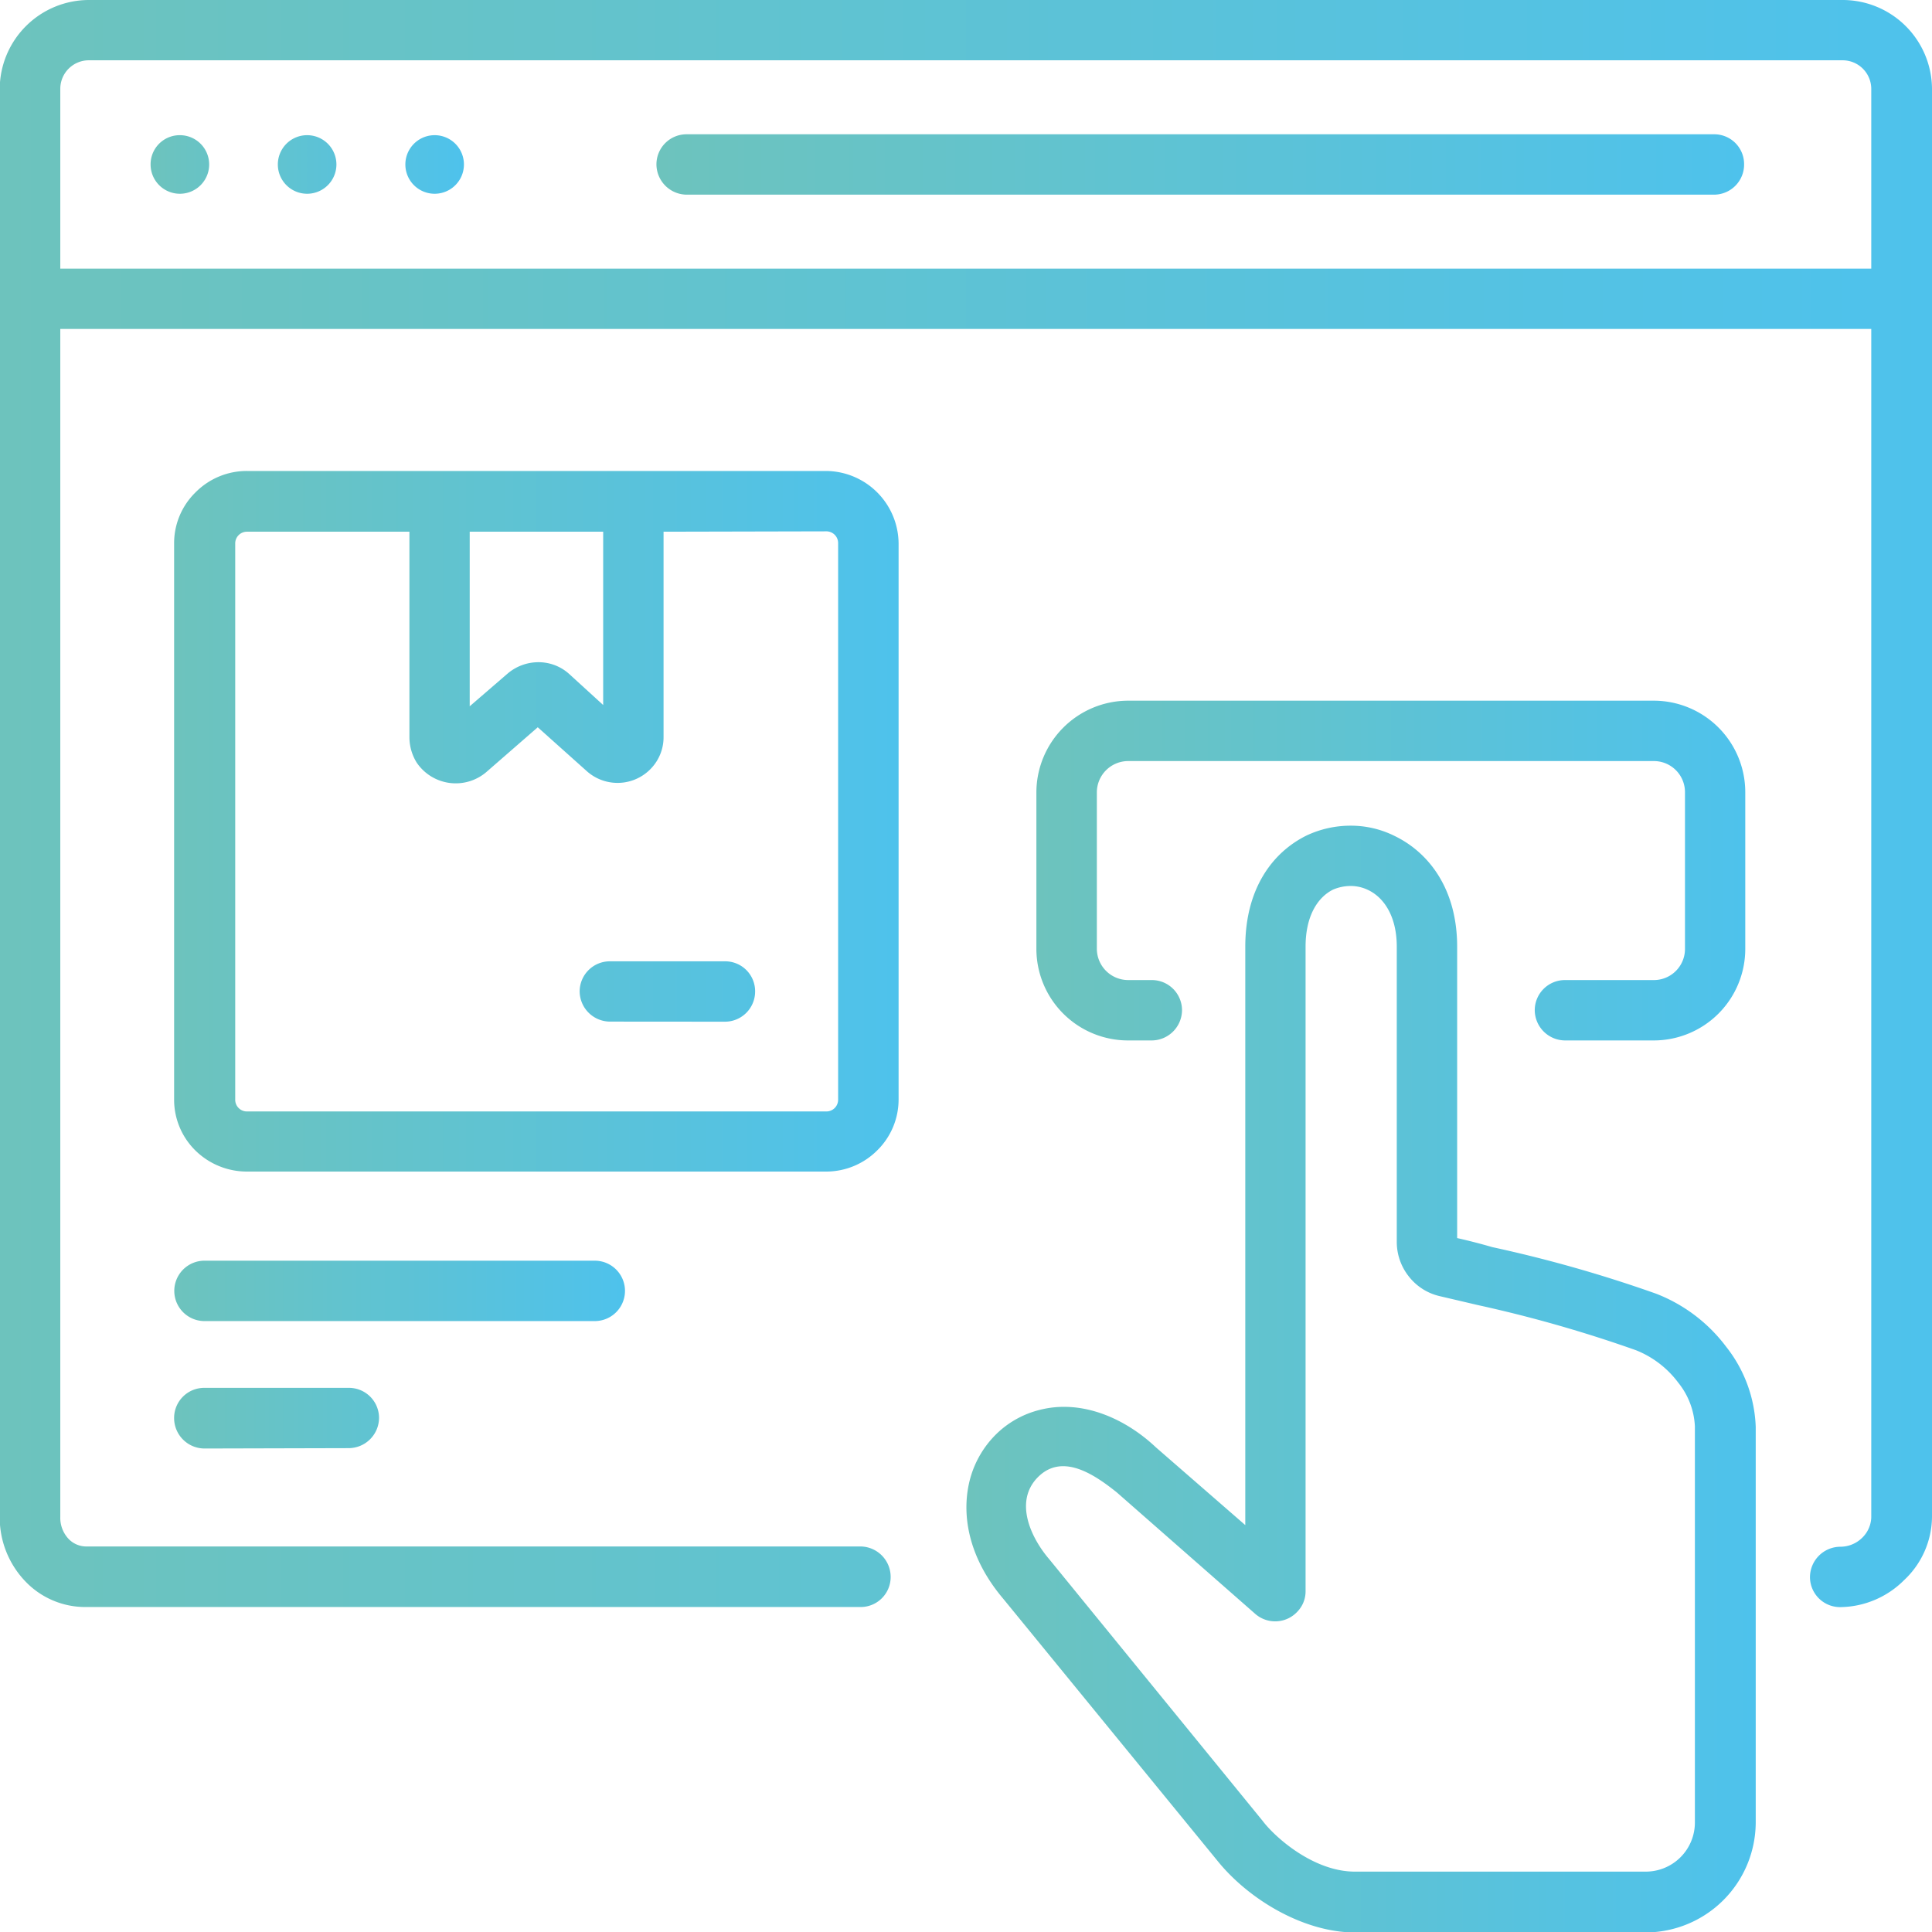 <?xml version="1.0" encoding="UTF-8"?> <svg xmlns="http://www.w3.org/2000/svg" xmlns:xlink="http://www.w3.org/1999/xlink" viewBox="0 0 214.38 214.38"> <defs> <style>.cls-1{fill:url(#Безымянный_градиент_218);}.cls-2{fill-rule:evenodd;fill:url(#Безымянный_градиент_218-2);}.cls-3{fill:url(#Безымянный_градиент_218-3);}.cls-4{fill:url(#Безымянный_градиент_218-4);}.cls-5{fill:url(#Безымянный_градиент_218-5);}.cls-6{fill:url(#Безымянный_градиент_218-6);}.cls-7{fill:url(#Безымянный_градиент_218-7);}.cls-8{fill:url(#Безымянный_градиент_218-8);}</style> <linearGradient id="Безымянный_градиент_218" x1="3.37" y1="33.16" x2="211.01" y2="33.16" gradientUnits="userSpaceOnUse"> <stop offset="0" stop-color="#6dc3bd"></stop> <stop offset="1" stop-color="#4ec2ec"></stop> </linearGradient> <linearGradient id="Безымянный_градиент_218-2" x1="16.71" y1="18.25" x2="51.46" y2="18.25" xlink:href="#Безымянный_градиент_218"></linearGradient> <linearGradient id="Безымянный_градиент_218-3" x1="72.87" y1="18.25" x2="193.53" y2="18.25" xlink:href="#Безымянный_градиент_218"></linearGradient> <linearGradient id="Безымянный_градиент_218-4" x1="107.24" y1="153" x2="194.82" y2="153" xlink:href="#Безымянный_градиент_218"></linearGradient> <linearGradient id="Безымянный_градиент_218-5" x1="19.32" y1="91.14" x2="99.73" y2="91.14" xlink:href="#Безымянный_градиент_218"></linearGradient> <linearGradient id="Безымянный_градиент_218-6" x1="115.02" y1="96.6" x2="193.68" y2="96.6" xlink:href="#Безымянный_градиент_218"></linearGradient> <linearGradient id="Безымянный_градиент_218-7" x1="19.32" y1="150.31" x2="69.35" y2="150.31" xlink:href="#Безымянный_градиент_218"></linearGradient> <linearGradient id="Безымянный_градиент_218-8" x1="0" y1="89.15" x2="214.38" y2="89.15" xlink:href="#Безымянный_градиент_218"></linearGradient> </defs> <g id="Слой_2" data-name="Слой 2"> <g id="Слой_1-2" data-name="Слой 1"> <path id="_8" data-name="8" class="cls-1" d="M3.37,29.81H211V36.5H3.37Z"></path> <path id="_7" data-name="7" class="cls-2" d="M19.94,15a3.25,3.25,0,1,1-3.23,3.23A3.23,3.23,0,0,1,19.94,15Zm28.29,0a3.25,3.25,0,0,1,0,6.5,3.25,3.25,0,1,1,0-6.5ZM34.08,15a3.25,3.25,0,0,1,0,6.5,3.25,3.25,0,1,1,0-6.5Z"></path> <path id="_6" data-name="6" class="cls-3" d="M190.21,14.9a3.31,3.31,0,0,1,3.32,3.33,3.34,3.34,0,0,1-3.32,3.37h-114a3.38,3.38,0,0,1-3.37-3.37,3.34,3.34,0,0,1,3.37-3.33Z"></path> <path id="_5" data-name="5" class="cls-4" d="M138.18,105.05c0-6.36,2.95-10.44,6.8-12.34a11.45,11.45,0,0,1,4.88-1.09,10.88,10.88,0,0,1,4.89,1.14c3.9,1.89,6.94,6,6.94,12.29v32.33c.85.19,2.42.57,3.88,1a148.32,148.32,0,0,1,18.19,5.17,17.71,17.71,0,0,1,7.78,5.89,15.19,15.19,0,0,1,3.28,8.88v43.95a12.25,12.25,0,0,1-12.2,12.16H150.34c-5.6,0-11.68-3.57-15.19-7.88l-23.83-29.15c-3.94-4.65-4.75-9.59-3.61-13.53a11,11,0,0,1,2.8-4.7,10.5,10.5,0,0,1,4.8-2.71c4.69-1.23,9.53.91,12.95,4.14l9.92,8.63V105.05Zm9.69-6.31c-1.66.85-3,2.89-3,6.31v71.54a3.23,3.23,0,0,1-.86,2.19,3.36,3.36,0,0,1-4.69.33L123.9,165.58c-2.33-1.85-5.94-4.42-8.69-1.71s-.81,6.79,1.23,9.16l23.69,29.05c1.33,1.76,5.6,5.6,10.21,5.6h32.27a5.45,5.45,0,0,0,5.46-5.46V158.27a8.35,8.35,0,0,0-1.85-4.85,10.86,10.86,0,0,0-4.7-3.6,146.34,146.34,0,0,0-17.51-5l-4.27-1a6.07,6.07,0,0,1-3.42-2.19,6.15,6.15,0,0,1-1.33-3.84V105.05c0-3.32-1.38-5.41-3.13-6.27a4.47,4.47,0,0,0-2-.47,5,5,0,0,0-2,.43Z"></path> <path id="_4" data-name="4" class="cls-5" d="M48.8,52.26H91.71a8.11,8.11,0,0,1,8,8V122a7.91,7.91,0,0,1-2.37,5.65v0A8,8,0,0,1,91.71,130H27.39a8.14,8.14,0,0,1-5.7-2.33v0A7.91,7.91,0,0,1,19.32,122V60.29a7.88,7.88,0,0,1,2.37-5.65,8,8,0,0,1,5.7-2.38Zm18.89,61.1A3.38,3.38,0,0,1,64.32,110a3.35,3.35,0,0,1,3.37-3.33H80.46A3.32,3.32,0,0,1,83.79,110a3.35,3.35,0,0,1-3.33,3.37ZM73.63,59V81.79a5,5,0,0,1-.81,2.75,5.12,5.12,0,0,1-7.74,1L59.67,80.7l-5.74,5a5.23,5.23,0,0,1-7.7-1.09,5.38,5.38,0,0,1-.8-2.8V59h-18a1.3,1.3,0,0,0-1.33,1.33V122a1.3,1.3,0,0,0,1.33,1.33H91.71A1.3,1.3,0,0,0,93,122V60.29a1.3,1.3,0,0,0-.38-.95,1.32,1.32,0,0,0-1-.38Zm-6.7,0H52.12V78.37l4.23-3.65a5.29,5.29,0,0,1,3.42-1.24,5.07,5.07,0,0,1,3.37,1.29l3.79,3.46Z"></path> <path id="_3" data-name="3" class="cls-6" d="M127.79,108.75a3.35,3.35,0,0,1,3.37,3.33,3.38,3.38,0,0,1-3.37,3.37h-2.61A10.17,10.17,0,0,1,115,105.29V87.91a10.2,10.2,0,0,1,10.16-10.16h58.39a10.16,10.16,0,0,1,10.11,10.16v17.38a10.16,10.16,0,0,1-10.11,10.16h-9.88a3.38,3.38,0,0,1-3.37-3.37,3.35,3.35,0,0,1,3.37-3.33h9.88a3.45,3.45,0,0,0,3.42-3.46V87.91a3.45,3.45,0,0,0-3.42-3.46H125.18a3.48,3.48,0,0,0-3.47,3.46v17.38a3.48,3.48,0,0,0,3.47,3.46Z"></path> <path id="_2" data-name="2" class="cls-7" d="M22.69,160.73a3.38,3.38,0,0,1-3.37-3.37A3.34,3.34,0,0,1,22.69,154h16a3.34,3.34,0,0,1,3.37,3.32,3.38,3.38,0,0,1-3.37,3.37Zm0-14.14a3.35,3.35,0,1,1,0-6.7H66a3.35,3.35,0,0,1,0,6.7Z"></path> <path id="_1" data-name="1" class="cls-8" d="M95.51,171.6A3.38,3.38,0,0,1,98.83,175a3.33,3.33,0,0,1-3.32,3.32h-86a9.19,9.19,0,0,1-6.84-3,10.22,10.22,0,0,1-2.7-7V9.83A9.91,9.91,0,0,1,9.83,0H204.5a9.92,9.92,0,0,1,9.88,9.83v158.5a9.72,9.72,0,0,1-3.09,7,10.17,10.17,0,0,1-7.08,3,3.34,3.34,0,0,1-3.37-3.32,3.39,3.39,0,0,1,3.37-3.38,3.45,3.45,0,0,0,2.43-1,3.3,3.3,0,0,0,1-2.23V9.83a3.18,3.18,0,0,0-3.18-3.14H9.83A3.17,3.17,0,0,0,6.69,9.83v158.5a3.41,3.41,0,0,0,.91,2.42,2.72,2.72,0,0,0,1.94.85Z"></path> </g> </g> </svg> 
